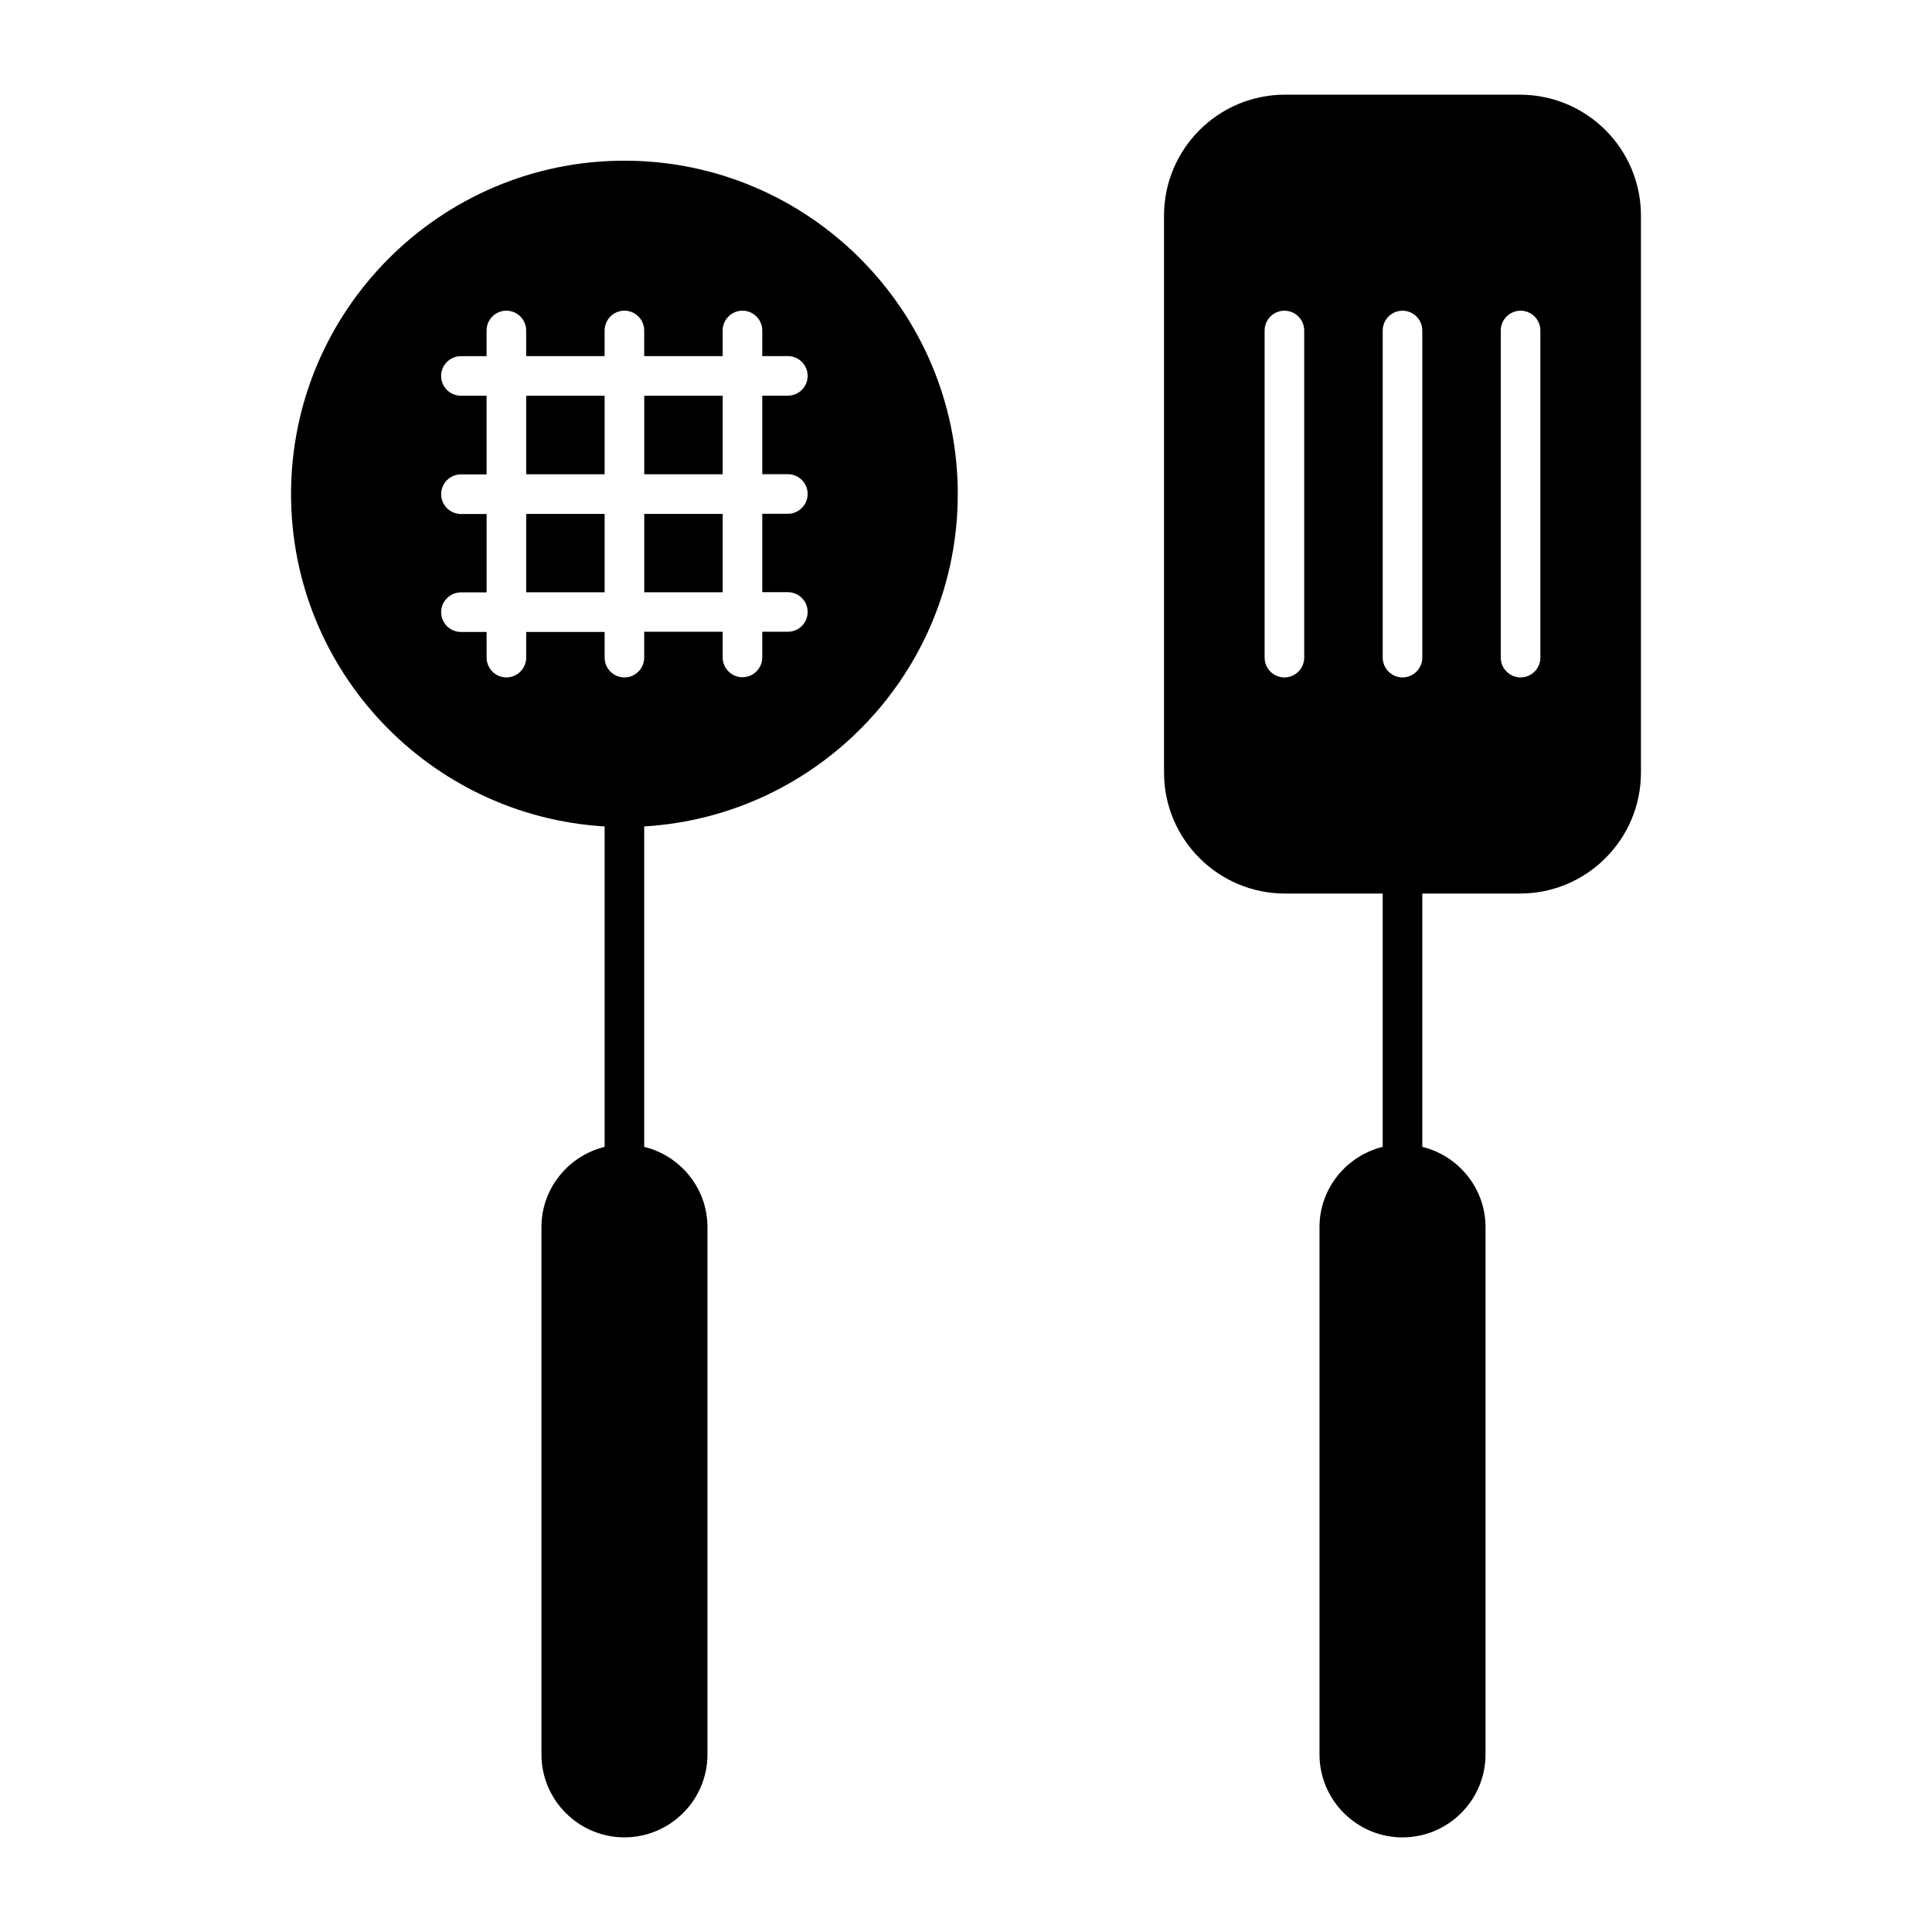 <?xml version="1.0" encoding="UTF-8"?>
<!-- The Best Svg Icon site in the world: iconSvg.co, Visit us! https://iconsvg.co -->
<svg fill="#000000" width="800px" height="800px" version="1.1" viewBox="144 144 512 512" xmlns="http://www.w3.org/2000/svg">
 <g>
  <path d="m314.73 280.19h20.793v20.773h-20.793z"/>
  <path d="m314.73 248.88h20.793v20.805h-20.793z"/>
  <path d="m283.45 280.19h20.781v20.773h-20.781z"/>
  <path d="m397.82 274.94c0-48.734-39.621-88.355-88.344-88.355-48.711 0-88.344 39.621-88.344 88.355 0 46.938 36.84 85.332 83.098 88.07v84.922c-9.594 2.383-16.742 10.98-16.742 21.277v139.71c0 12.121 9.867 22 21.988 22 12.133 0 22.012-9.855 22.012-22v-139.71c0-10.297-7.168-18.926-16.762-21.277v-84.922c46.273-2.742 83.094-41.145 83.094-88.074zm-88.344 48.586c-2.887 0-5.246-2.371-5.246-5.246v-6.801h-20.781v6.801c0 2.875-2.363 5.246-5.246 5.246-2.898 0-5.246-2.371-5.246-5.246v-6.801h-6.801c-2.887 0-5.246-2.352-5.246-5.246 0-2.898 2.363-5.246 5.246-5.246h6.801v-20.773h-6.801c-2.887 0-5.246-2.371-5.246-5.246 0-2.906 2.363-5.246 5.246-5.246h6.801l-0.008-20.844h-6.801c-2.887 0-5.246-2.34-5.246-5.246 0-2.887 2.363-5.246 5.246-5.246h6.801v-6.805c0-2.887 2.352-5.246 5.246-5.246 2.887 0 5.246 2.363 5.246 5.246v6.789h20.781l0.008-6.789c0-2.887 2.363-5.246 5.246-5.246 2.898 0 5.246 2.363 5.246 5.246v6.789h20.793v-6.789c0-2.887 2.352-5.246 5.246-5.246 2.898 0 5.246 2.363 5.246 5.246v6.789h6.781c2.898 0 5.246 2.363 5.246 5.246 0 2.906-2.352 5.246-5.246 5.246h-6.781v20.805h6.781c2.898 0 5.246 2.34 5.246 5.246 0 2.875-2.352 5.246-5.246 5.246h-6.781v20.773h6.781c2.898 0 5.246 2.352 5.246 5.246 0 2.898-2.352 5.246-5.246 5.246h-6.781v6.801c0 2.875-2.352 5.246-5.246 5.246-2.898 0-5.246-2.371-5.246-5.246v-6.801h-20.793v6.801c0.004 2.93-2.34 5.301-5.246 5.301z"/>
  <path d="m283.45 248.88h20.781v20.805h-20.781z"/>
  <path d="m546.82 169.09h-62.285c-17.676 0-32.055 14.367-32.055 32.043v147.61c0 17.676 14.379 32.055 32.055 32.055h25.895v67.133c-9.594 2.371-16.75 10.98-16.75 21.285v139.7c0 12.121 9.855 22.012 22 22.012 12.121 0 22-9.867 22-22.012v-139.7c0-10.309-7.168-18.926-16.75-21.285v-67.133h25.895c17.676 0 32.043-14.379 32.043-32.055v-147.61c0-17.668-14.371-32.035-32.047-32.035zm-57.191 149.19c0 2.875-2.352 5.246-5.246 5.246-2.887 0-5.246-2.371-5.246-5.246v-86.695c0-2.887 2.363-5.246 5.246-5.246 2.898 0 5.246 2.363 5.246 5.246zm31.297 0c0 2.875-2.363 5.246-5.246 5.246-2.887 0-5.246-2.371-5.246-5.246v-86.695c0-2.887 2.363-5.246 5.246-5.246 2.887 0 5.246 2.363 5.246 5.246zm31.289 0c0 2.875-2.34 5.246-5.246 5.246-2.887 0-5.246-2.371-5.246-5.246v-86.695c0-2.887 2.363-5.246 5.246-5.246 2.906 0 5.246 2.363 5.246 5.246z"/>
 </g>
</svg>